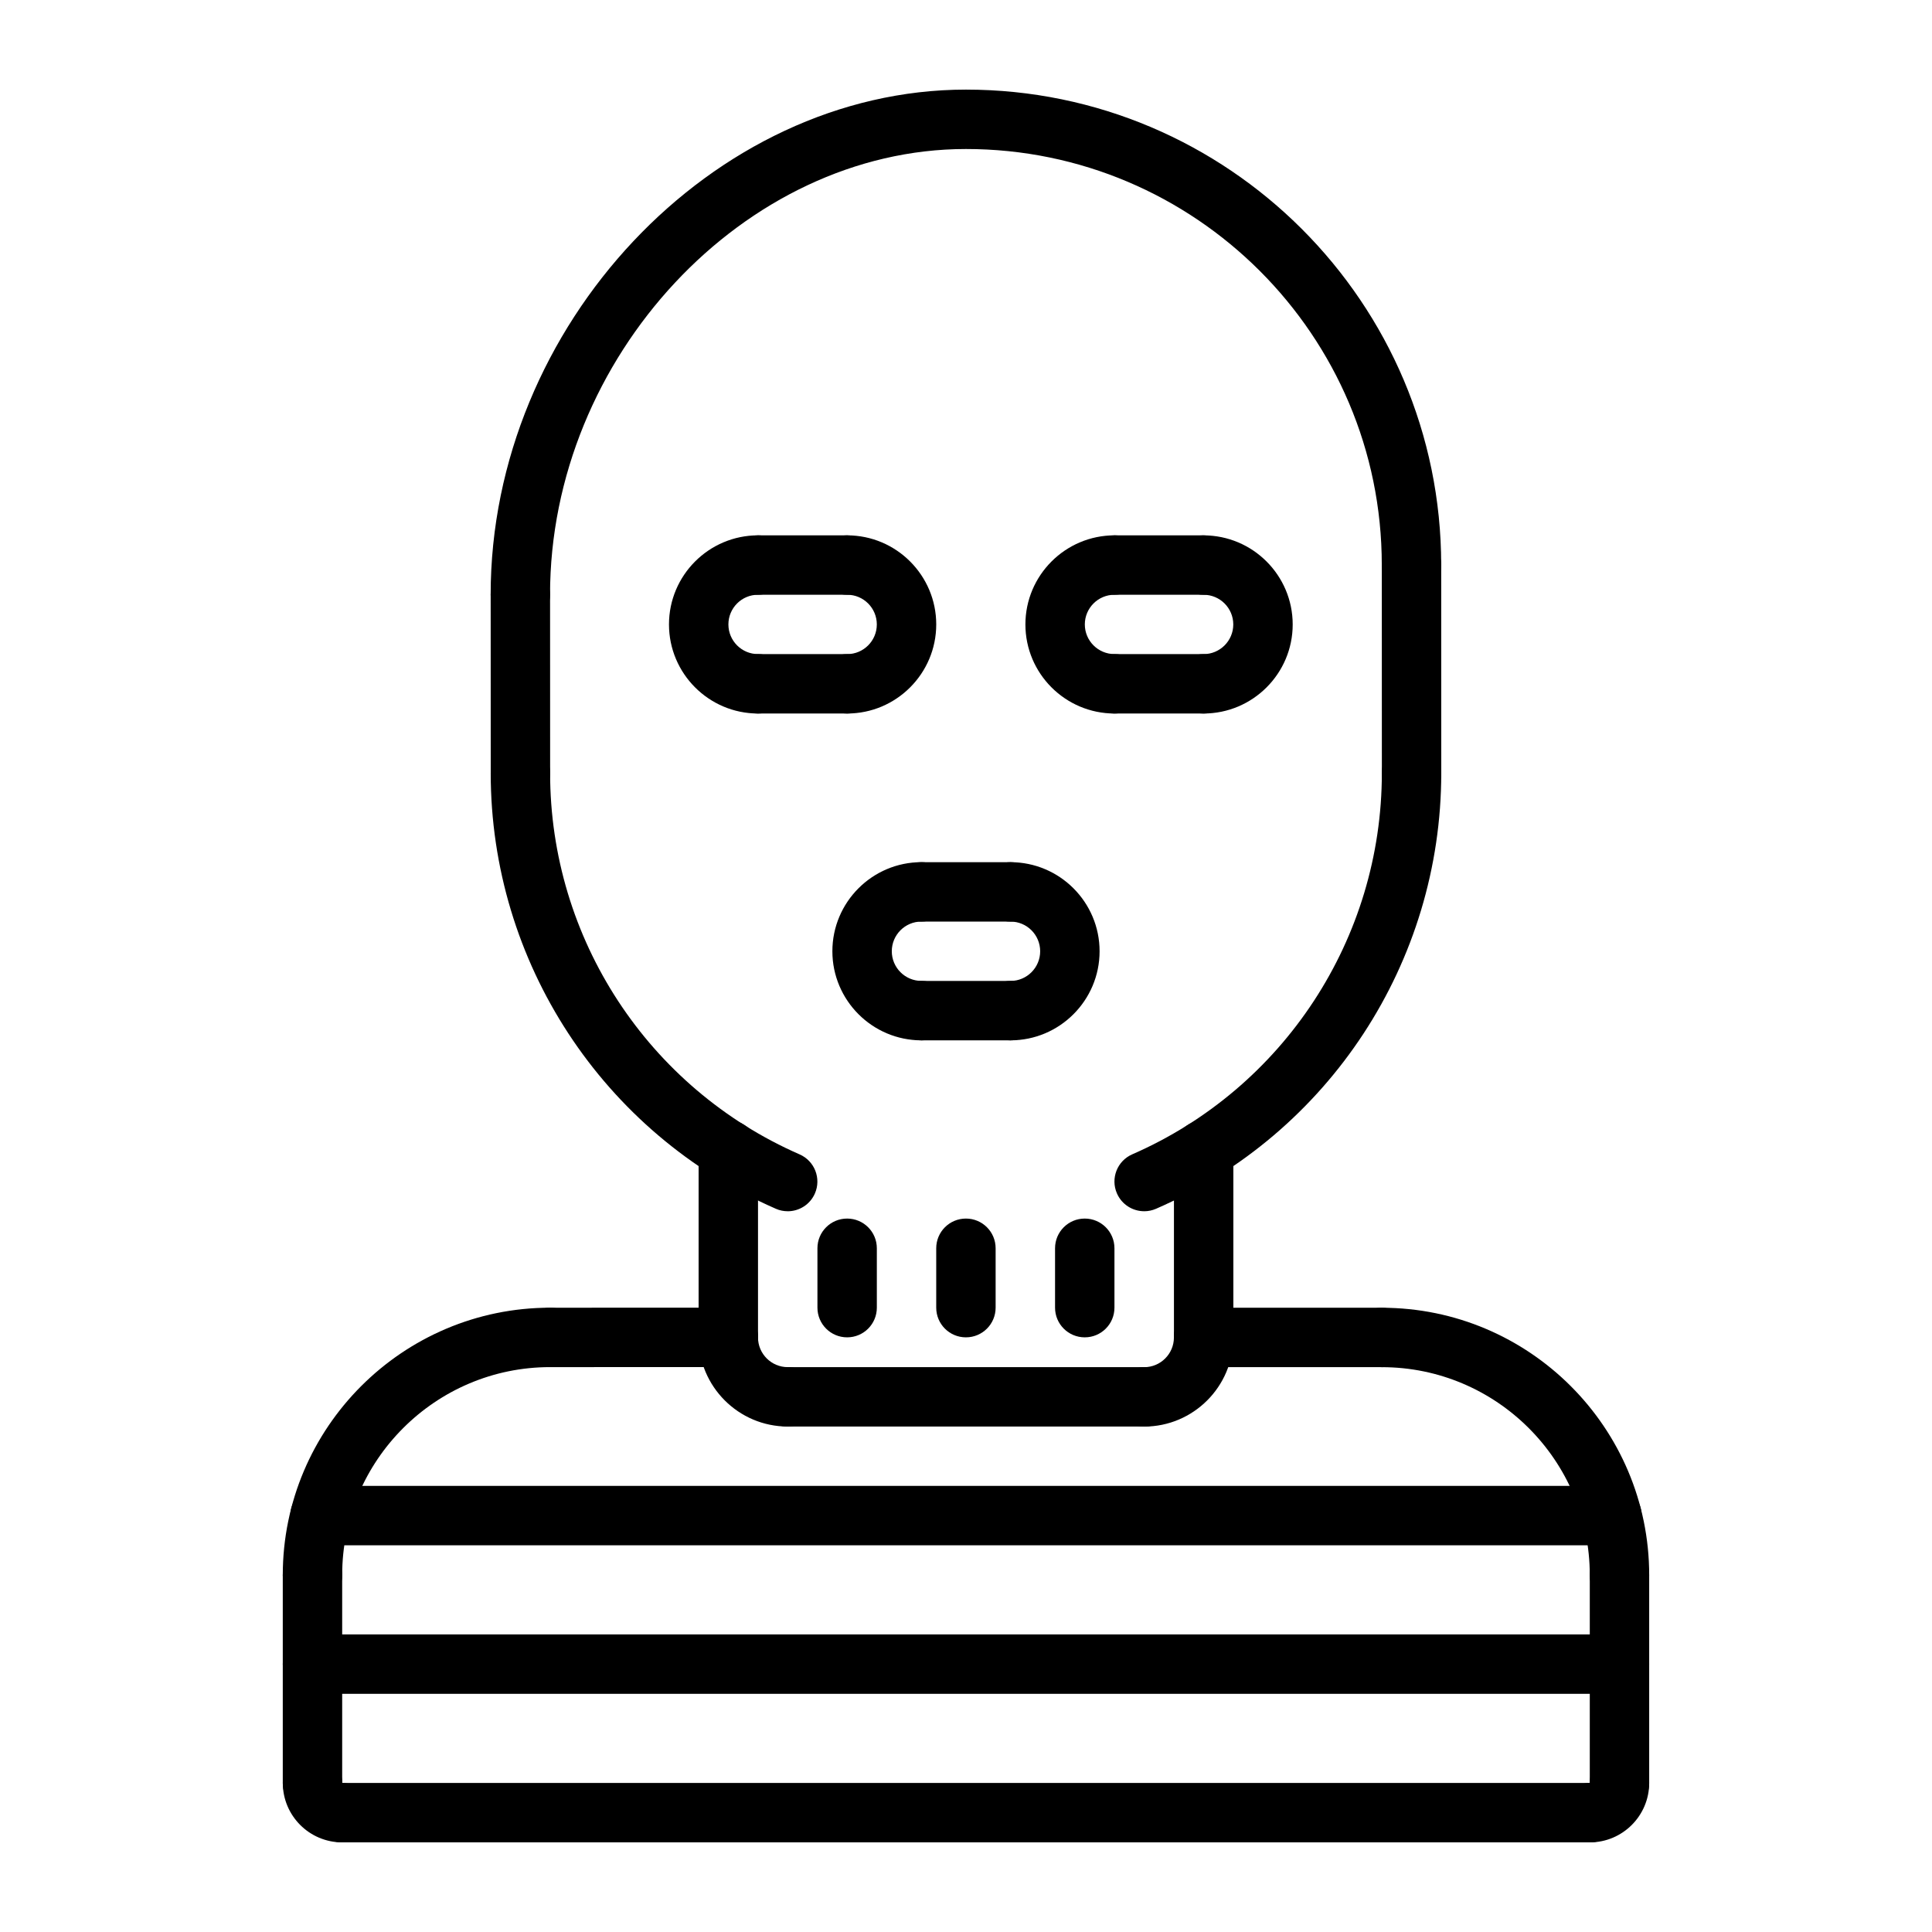 <?xml version="1.0" encoding="UTF-8"?>
<!-- The Best Svg Icon site in the world: iconSvg.co, Visit us! https://iconsvg.co -->
<svg fill="#000000" width="800px" height="800px" version="1.1" viewBox="144 144 512 512" xmlns="http://www.w3.org/2000/svg">
 <g>
  <path d="m226.81 569.29c-4.352 0-7.871-3.519-7.871-7.871 0-39.078 31.789-70.863 70.863-70.863 4.352 0 7.871 3.519 7.871 7.871 0 4.352-3.519 7.871-7.871 7.871-30.395 0-55.121 24.727-55.121 55.121 0.004 4.356-3.516 7.871-7.871 7.871z"/>
  <path d="m573.18 569.29c-4.352 0-7.871-3.519-7.871-7.871 0-30.379-24.727-55.105-55.105-55.105-4.352 0-7.871-3.519-7.871-7.871s3.519-7.871 7.871-7.871c39.07 0 70.848 31.781 70.848 70.848 0 4.356-3.519 7.871-7.871 7.871z"/>
  <path d="m289.8 506.3c-4.344 0-7.871-3.519-7.871-7.871 0-4.344 3.519-7.871 7.871-7.871l47.199-0.008c4.344 0 7.871 3.519 7.871 7.871 0 4.344-3.519 7.871-7.871 7.871z"/>
  <path d="m226.81 624.38c-4.352 0-7.871-3.519-7.871-7.871v-55.082c0-4.352 3.519-7.871 7.871-7.871s7.871 3.519 7.871 7.871v55.082c0.004 4.352-3.516 7.871-7.871 7.871z"/>
  <path d="m234.69 632.25c-8.684 0-15.742-7.062-15.742-15.742 0-4.352 3.519-7.871 7.871-7.871 4.352 0 7.871 3.519 7.871 7.871v0.016c4.352 0 7.871 3.512 7.871 7.863 0 4.344-3.519 7.863-7.871 7.863z"/>
  <path d="m565.31 632.25c-4.352 0-7.871-3.519-7.871-7.871s3.519-7.871 7.871-7.871h0.016c0-4.352 3.512-7.871 7.863-7.871 4.344 0 7.863 3.519 7.863 7.871 0 8.676-7.062 15.742-15.742 15.742z"/>
  <path d="m573.18 624.38c-4.352 0-7.871-3.519-7.871-7.871v-55.09c0-4.352 3.519-7.871 7.871-7.871 4.352 0 7.871 3.519 7.871 7.871v55.09c0 4.352-3.519 7.871-7.871 7.871z"/>
  <path d="m565.31 632.25h-330.62c-4.352 0-7.871-3.519-7.871-7.871s3.519-7.871 7.871-7.871h330.62c4.352 0 7.871 3.519 7.871 7.871s-3.519 7.871-7.871 7.871z"/>
  <path d="m352.74 464.99c-1.047 0-2.125-0.203-3.141-0.66-45.895-20.059-75.555-65.383-75.555-115.46 0-4.344 3.519-7.871 7.871-7.871 4.352 0 7.871 3.527 7.871 7.871 0 43.824 25.953 83.484 66.109 101.05 3.984 1.738 5.801 6.383 4.062 10.359-1.289 2.957-4.18 4.719-7.219 4.719z"/>
  <path d="m447.22 464.99c-3.039 0-5.926-1.762-7.219-4.723-1.746-3.992 0.078-8.629 4.062-10.359 40.18-17.547 66.141-57.207 66.141-101.04 0-4.344 3.519-7.871 7.871-7.871s7.871 3.527 7.871 7.871c0 50.098-29.668 95.426-75.586 115.47-1.023 0.445-2.094 0.656-3.141 0.656z"/>
  <path d="m281.9 309.45c-4.352 0-7.871-3.527-7.871-7.871 0-71.297 58.859-133.83 125.95-133.83 69.445 0 125.95 56.504 125.95 125.95 0 4.344-3.519 7.871-7.871 7.871-4.352 0-7.871-3.527-7.871-7.871 0-60.773-49.438-110.21-110.21-110.21-58.711 0-110.21 55.184-110.21 118.09-0.008 4.344-3.527 7.867-7.879 7.867z"/>
  <path d="m281.92 356.73c-4.344 0-7.871-3.519-7.871-7.871l-0.016-47.281c0-4.344 3.519-7.871 7.871-7.871 4.344 0 7.871 3.519 7.871 7.871l0.016 47.273c0 4.352-3.519 7.879-7.871 7.879z"/>
  <path d="m518.08 356.73c-4.344 0-7.871-3.519-7.871-7.871l-0.016-55.16c0-4.352 3.519-7.871 7.871-7.871 4.344 0 7.871 3.519 7.871 7.871l0.016 55.152c0 4.352-3.516 7.879-7.871 7.879z"/>
  <path d="m447.24 522.05h-94.496c-4.352 0-7.871-3.519-7.871-7.871 0-4.352 3.519-7.871 7.871-7.871h94.496c4.352 0 7.871 3.519 7.871 7.871 0 4.352-3.519 7.871-7.871 7.871z"/>
  <path d="m510.21 506.31h-47.23c-4.352 0-7.871-3.519-7.871-7.871s3.519-7.871 7.871-7.871h47.23c4.352 0 7.871 3.519 7.871 7.871 0 4.356-3.519 7.871-7.871 7.871z"/>
  <path d="m337.01 506.29c-4.352 0-7.871-3.519-7.871-7.871v-49.68c0-4.352 3.519-7.871 7.871-7.871 4.352 0 7.871 3.519 7.871 7.871v49.68c0 4.356-3.519 7.871-7.871 7.871z"/>
  <path d="m462.98 506.31c-4.352 0-7.871-3.519-7.871-7.871v-49.68c0-4.352 3.519-7.871 7.871-7.871 4.352 0 7.871 3.519 7.871 7.871v49.68c0 4.356-3.519 7.871-7.871 7.871z"/>
  <path d="m368.5 498.41c-4.352 0-7.871-3.519-7.871-7.871v-15.734c0-4.352 3.519-7.871 7.871-7.871 4.352 0 7.871 3.519 7.871 7.871v15.734c0 4.352-3.519 7.871-7.871 7.871z"/>
  <path d="m399.98 498.41c-4.352 0-7.871-3.519-7.871-7.871v-15.734c0-4.352 3.519-7.871 7.871-7.871s7.871 3.519 7.871 7.871v15.734c0 4.352-3.519 7.871-7.871 7.871z"/>
  <path d="m431.47 498.41c-4.352 0-7.871-3.519-7.871-7.871v-15.734c0-4.352 3.519-7.871 7.871-7.871 4.352 0 7.871 3.519 7.871 7.871v15.734c0 4.352-3.519 7.871-7.871 7.871z"/>
  <path d="m344.89 333.09c-13.012 0-23.602-10.586-23.602-23.609 0-13.02 10.586-23.609 23.602-23.609 4.352 0 7.871 3.527 7.871 7.871s-3.519 7.871-7.871 7.871c-4.336 0-7.856 3.527-7.856 7.863 0 4.336 3.519 7.863 7.856 7.863 4.352 0 7.871 3.527 7.871 7.871 0 4.352-3.519 7.879-7.871 7.879z"/>
  <path d="m368.51 333.09c-4.352 0-7.871-3.527-7.871-7.871s3.519-7.871 7.871-7.871c4.336 0 7.856-3.527 7.856-7.863 0-4.34-3.519-7.867-7.856-7.867-4.352 0-7.871-3.527-7.871-7.871s3.519-7.871 7.871-7.871c13.012 0 23.602 10.586 23.602 23.609-0.004 13.02-10.59 23.605-23.602 23.605z"/>
  <path d="m368.51 301.62h-23.617c-4.352 0-7.871-3.527-7.871-7.871s3.519-7.871 7.871-7.871h23.617c4.352 0 7.871 3.527 7.871 7.871s-3.519 7.871-7.871 7.871z"/>
  <path d="m368.51 333.09h-23.617c-4.352 0-7.871-3.527-7.871-7.871s3.519-7.871 7.871-7.871h23.617c4.352 0 7.871 3.527 7.871 7.871s-3.519 7.871-7.871 7.871z"/>
  <path d="m388.19 419.7c-13.012 0-23.602-10.598-23.602-23.609 0-13.02 10.586-23.609 23.602-23.609 4.352 0 7.871 3.527 7.871 7.871s-3.519 7.871-7.871 7.871c-4.336 0-7.856 3.527-7.856 7.863 0 4.336 3.519 7.863 7.856 7.863 4.352 0 7.871 3.527 7.871 7.871 0 4.359-3.519 7.879-7.871 7.879z"/>
  <path d="m411.8 419.7c-4.352 0-7.871-3.519-7.871-7.871 0-4.344 3.519-7.871 7.871-7.871 4.336 0 7.856-3.527 7.856-7.863 0-4.336-3.519-7.863-7.856-7.863-4.352 0-7.871-3.527-7.871-7.871s3.519-7.871 7.871-7.871c13.012 0 23.602 10.586 23.602 23.609 0 13.004-10.586 23.602-23.602 23.602z"/>
  <path d="m411.8 388.23h-23.617c-4.352 0-7.871-3.527-7.871-7.871s3.519-7.871 7.871-7.871h23.617c4.352 0 7.871 3.527 7.871 7.871 0.004 4.344-3.516 7.871-7.871 7.871z"/>
  <path d="m411.8 419.7h-23.617c-4.352 0-7.871-3.519-7.871-7.871 0-4.344 3.519-7.871 7.871-7.871h23.617c4.352 0 7.871 3.527 7.871 7.871 0.004 4.352-3.516 7.871-7.871 7.871z"/>
  <path d="m439.36 333.09c-13.02 0-23.617-10.586-23.617-23.609 0-13.02 10.598-23.609 23.617-23.609 4.352 0 7.871 3.527 7.871 7.871s-3.519 7.871-7.871 7.871c-4.344 0-7.871 3.527-7.871 7.863 0 4.336 3.527 7.863 7.871 7.863 4.352 0 7.871 3.527 7.871 7.871 0 4.352-3.519 7.879-7.871 7.879z"/>
  <path d="m462.96 333.09c-4.352 0-7.871-3.527-7.871-7.871s3.519-7.871 7.871-7.871c4.344 0 7.871-3.527 7.871-7.863 0-4.336-3.527-7.863-7.871-7.863-4.352 0-7.871-3.527-7.871-7.871s3.519-7.871 7.871-7.871c13.02 0 23.617 10.586 23.617 23.609 0 13.016-10.594 23.602-23.617 23.602z"/>
  <path d="m462.96 301.62h-23.598c-4.352 0-7.871-3.527-7.871-7.871s3.519-7.871 7.871-7.871h23.602c4.352 0 7.871 3.527 7.871 7.871s-3.519 7.871-7.875 7.871z"/>
  <path d="m462.96 333.09h-23.598c-4.352 0-7.871-3.527-7.871-7.871s3.519-7.871 7.871-7.871h23.602c4.352 0 7.871 3.527 7.871 7.871s-3.519 7.871-7.875 7.871z"/>
  <path d="m573.18 592.88h-346.37c-4.352 0-7.871-3.519-7.871-7.871 0-4.352 3.519-7.871 7.871-7.871h346.37c4.352 0 7.871 3.519 7.871 7.871 0.004 4.352-3.516 7.871-7.867 7.871z"/>
  <path d="m571.18 553.52h-342.37c-4.352 0-7.871-3.519-7.871-7.871 0-4.352 3.519-7.871 7.871-7.871h342.37c4.352 0 7.871 3.519 7.871 7.871 0 4.352-3.519 7.871-7.871 7.871z"/>
  <path d="m352.76 522.05c-13.02 0-23.625-10.605-23.625-23.625 0-4.352 3.519-7.871 7.871-7.871 4.352 0 7.871 3.519 7.871 7.871 0 4.344 3.535 7.879 7.879 7.879 4.352 0 7.871 3.519 7.871 7.871 0.004 4.356-3.512 7.875-7.867 7.875z"/>
  <path d="m447.22 522.06c-4.352 0-7.871-3.519-7.871-7.871 0-4.352 3.519-7.871 7.871-7.871 4.344 0 7.879-3.535 7.879-7.879 0-4.352 3.519-7.871 7.871-7.871 4.352 0 7.871 3.519 7.871 7.871 0.004 13.016-10.602 23.621-23.621 23.621z"/>
 </g>
</svg>